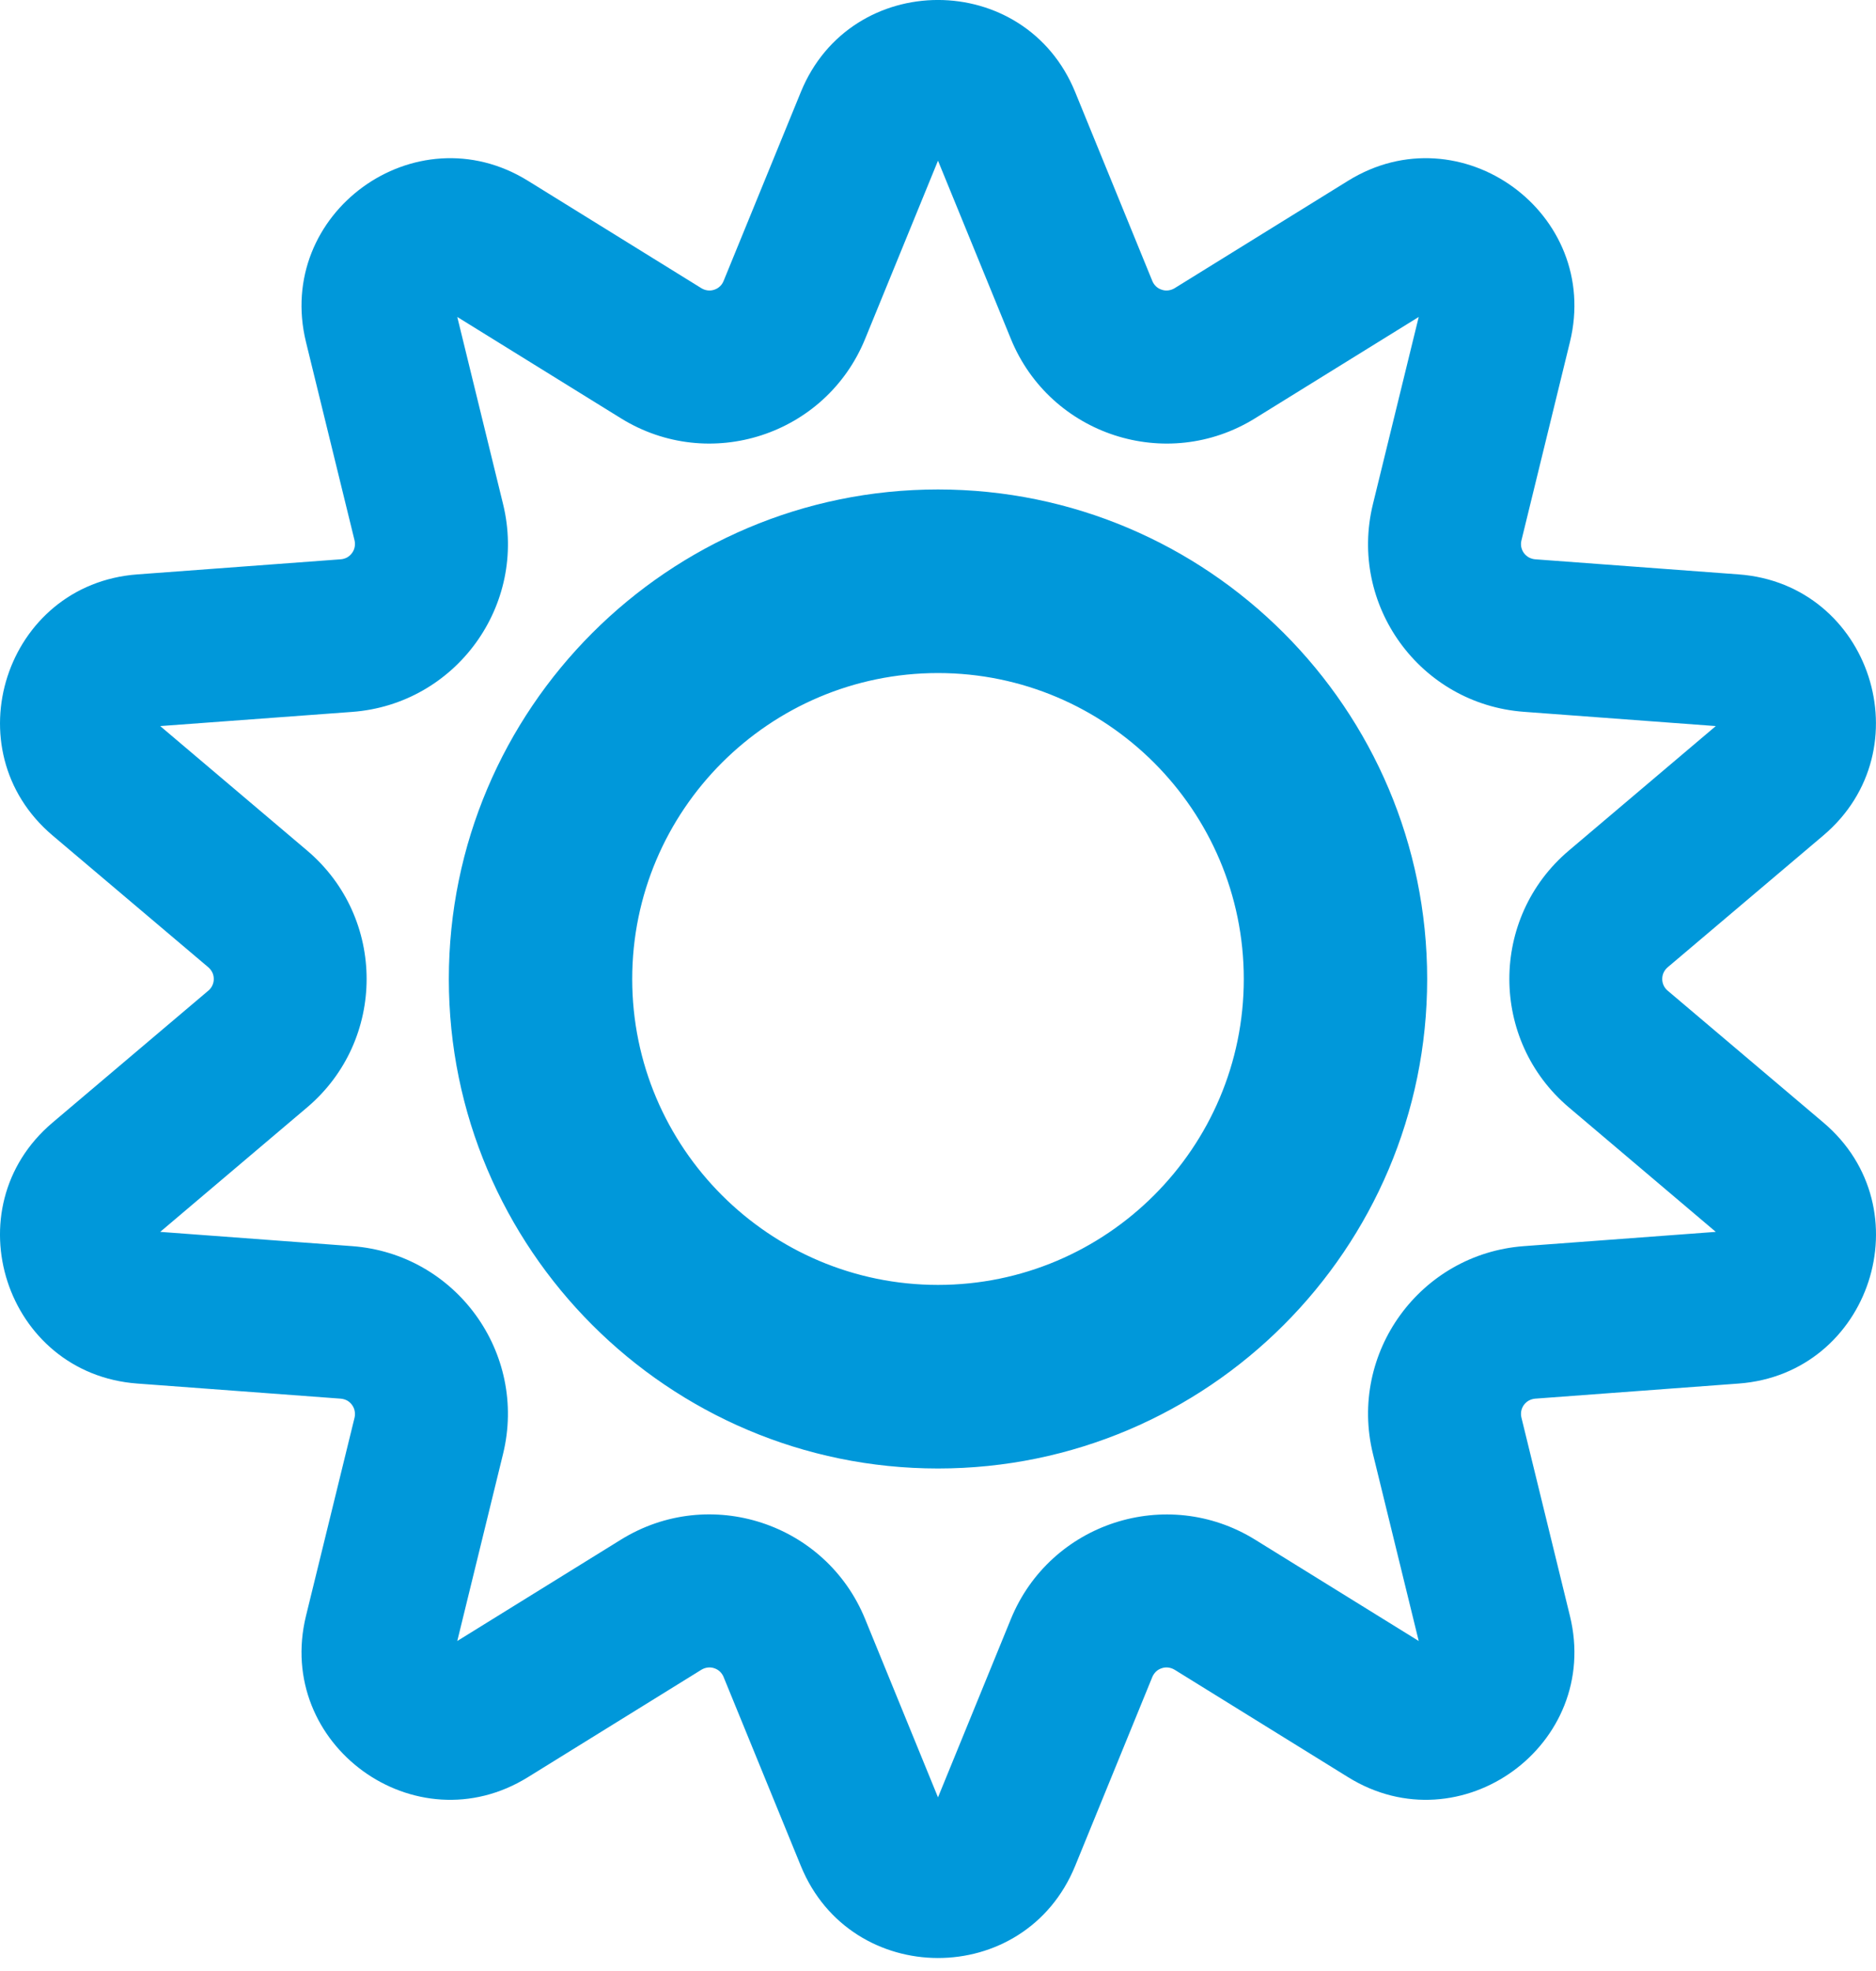 <?xml version="1.0" encoding="UTF-8"?> <svg xmlns="http://www.w3.org/2000/svg" width="20" height="21" viewBox="0 0 20 21" fill="none"><path d="M8.538 19.881L7.714 17.867C7.705 17.845 7.692 17.826 7.674 17.809C7.657 17.793 7.636 17.781 7.614 17.774C7.591 17.766 7.567 17.764 7.544 17.767C7.52 17.77 7.498 17.778 7.478 17.79L5.628 18.935C4.427 19.679 2.927 18.588 3.262 17.217L3.78 15.104C3.785 15.081 3.786 15.057 3.781 15.033C3.777 15.01 3.767 14.988 3.753 14.969C3.739 14.95 3.722 14.934 3.701 14.922C3.68 14.911 3.657 14.904 3.633 14.902L1.464 14.741C0.056 14.637 -0.518 12.873 0.56 11.961L2.221 10.555C2.239 10.54 2.254 10.521 2.264 10.499C2.274 10.478 2.279 10.454 2.279 10.431C2.279 10.407 2.274 10.383 2.264 10.362C2.254 10.341 2.239 10.322 2.221 10.306L0.56 8.901C-0.517 7.989 0.055 6.224 1.464 6.12L3.633 5.959C3.657 5.957 3.68 5.95 3.701 5.939C3.721 5.927 3.739 5.912 3.753 5.892C3.767 5.873 3.777 5.851 3.781 5.828C3.786 5.805 3.785 5.781 3.78 5.758L3.262 3.644C2.927 2.273 4.427 1.183 5.628 1.926L7.478 3.071C7.498 3.083 7.52 3.091 7.544 3.094C7.567 3.097 7.591 3.095 7.614 3.087C7.636 3.08 7.657 3.068 7.674 3.052C7.692 3.036 7.705 3.016 7.714 2.994L8.538 0.98C9.072 -0.327 10.927 -0.327 11.462 0.98L12.285 2.994C12.294 3.016 12.308 3.036 12.325 3.052C12.342 3.068 12.363 3.08 12.386 3.087C12.408 3.095 12.432 3.097 12.456 3.094C12.479 3.091 12.502 3.083 12.522 3.071L14.372 1.926C15.572 1.183 17.073 2.273 16.737 3.644L16.22 5.758C16.214 5.781 16.214 5.805 16.218 5.828C16.223 5.851 16.232 5.873 16.246 5.892C16.26 5.911 16.278 5.927 16.299 5.939C16.32 5.95 16.343 5.957 16.366 5.959L18.536 6.12C19.944 6.224 20.517 7.988 19.439 8.901L17.779 10.306C17.761 10.321 17.746 10.341 17.736 10.362C17.726 10.383 17.721 10.407 17.721 10.431C17.721 10.454 17.726 10.478 17.736 10.499C17.746 10.521 17.761 10.54 17.779 10.555L19.439 11.96C20.52 12.875 19.941 14.637 18.536 14.741L16.366 14.902C16.343 14.904 16.32 14.911 16.299 14.922C16.278 14.934 16.26 14.95 16.246 14.969C16.232 14.988 16.223 15.01 16.218 15.033C16.214 15.057 16.214 15.081 16.22 15.104L16.737 17.217C17.073 18.588 15.573 19.679 14.372 18.935L12.522 17.79C12.502 17.778 12.479 17.77 12.456 17.767C12.432 17.764 12.408 17.766 12.386 17.774C12.363 17.781 12.342 17.793 12.325 17.809C12.308 17.826 12.294 17.845 12.285 17.867L11.462 19.881C10.925 21.192 9.071 21.185 8.538 19.881ZM9.223 17.25L10 19.15L10.777 17.25C11.197 16.224 12.438 15.822 13.38 16.404L15.125 17.484L14.637 15.491C14.373 14.414 15.141 13.359 16.246 13.277L18.292 13.125L16.726 11.799C15.879 11.082 15.88 9.777 16.726 9.062L18.292 7.736L16.246 7.584C15.139 7.502 14.373 6.446 14.637 5.37L15.125 3.377L13.38 4.457C12.437 5.041 11.196 4.636 10.777 3.611L10 1.712L9.223 3.611C8.803 4.638 7.562 5.04 6.62 4.457L4.875 3.377L5.363 5.37C5.627 6.448 4.859 7.503 3.754 7.585L1.708 7.736L3.274 9.062C4.121 9.779 4.119 11.084 3.274 11.799L1.708 13.125L3.754 13.277C4.86 13.359 5.626 14.415 5.363 15.491L4.875 17.484L6.62 16.404C7.565 15.819 8.805 16.227 9.223 17.25ZM10 15.646C7.124 15.646 4.785 13.306 4.785 10.431C4.785 7.555 7.124 5.215 10 5.215C12.876 5.215 15.215 7.555 15.215 10.431C15.215 13.306 12.876 15.646 10 15.646ZM10 7.171C8.203 7.171 6.74 8.633 6.74 10.431C6.74 12.228 8.203 13.69 10 13.69C11.797 13.69 13.26 12.228 13.26 10.431C13.26 8.633 11.797 7.171 10 7.171Z" fill="#0098DA"></path></svg> 